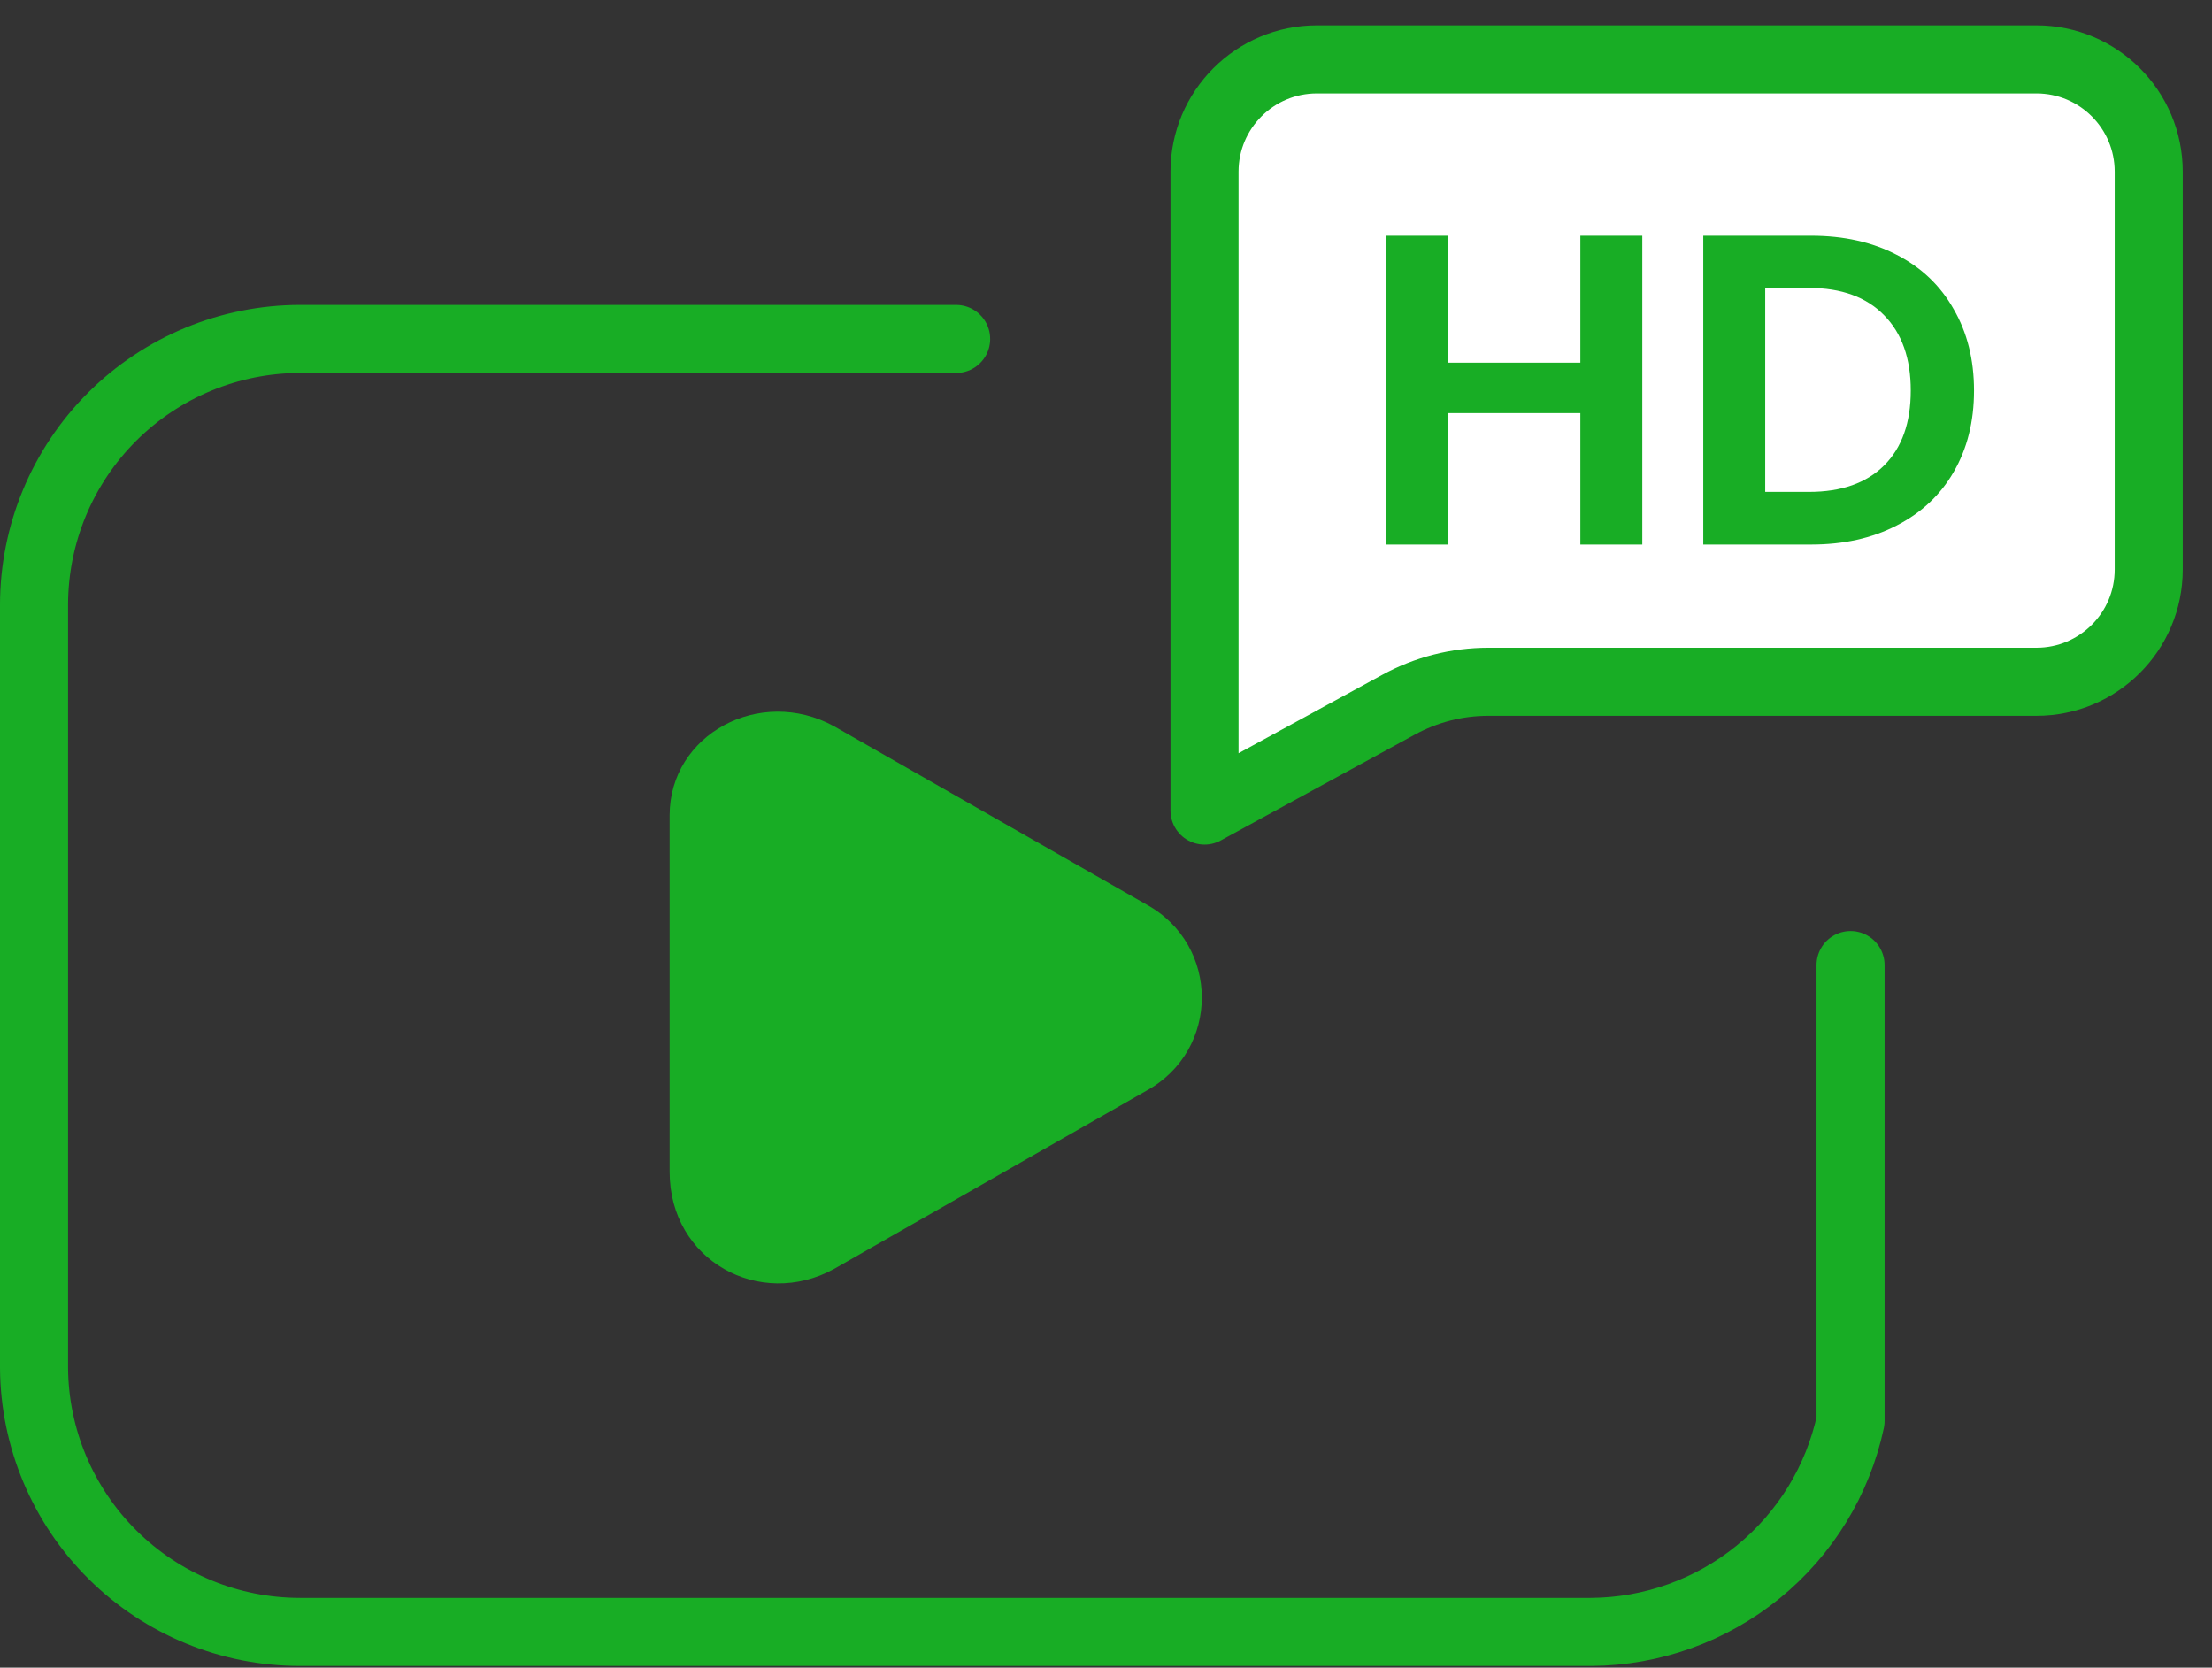 <svg width="65" height="49" viewBox="0 0 65 49" fill="none" xmlns="http://www.w3.org/2000/svg">
<rect x="0" y="0" width="65" height="49" fill="#333333" stroke="none"/>
<path d="M28.096 9.959H8.82C6.747 9.96 4.759 10.784 3.292 12.248C1.826 13.712 1.002 15.698 1 17.768V40.191C1.012 42.254 1.842 44.228 3.307 45.682C4.772 47.136 6.754 47.951 8.82 47.95H12.15H26.327H46.761C48.547 47.938 50.276 47.317 51.662 46.19C53.047 45.063 54.006 43.498 54.379 41.753V28.356" stroke="#18AD25" stroke-width="2" stroke-linecap="round" stroke-linejoin="round"/>
<path d="M24.507 21.338L33.686 26.575C35.859 27.765 35.859 30.859 33.686 32.049L24.507 37.286C22.334 38.476 19.677 37.048 19.677 34.429V23.957C19.677 21.576 22.334 20.148 24.507 21.338Z" fill="#18AD25"/>
<path d="M35.395 5.045V23.816L41.101 20.704C41.909 20.263 42.814 20.032 43.734 20.032H59.841C61.664 20.032 63.141 18.555 63.141 16.732V5.045C63.141 3.223 61.664 1.745 59.841 1.745H38.696C36.873 1.745 35.395 3.223 35.395 5.045Z" fill="white" stroke="#18AD25" stroke-width="2" stroke-linecap="round" stroke-linejoin="round"/>
<path d="M48.259 6.926V16H46.439V12.139H42.552V16H40.732V6.926H42.552V10.657H46.439V6.926H48.259ZM53.223 6.926C54.176 6.926 55.012 7.112 55.732 7.485C56.46 7.858 57.019 8.391 57.409 9.084C57.807 9.769 58.007 10.566 58.007 11.476C58.007 12.386 57.807 13.183 57.409 13.868C57.019 14.544 56.46 15.068 55.732 15.441C55.012 15.814 54.176 16 53.223 16H50.051V6.926H53.223ZM53.158 14.453C54.111 14.453 54.848 14.193 55.368 13.673C55.888 13.153 56.148 12.421 56.148 11.476C56.148 10.531 55.888 9.795 55.368 9.266C54.848 8.729 54.111 8.46 53.158 8.46H51.871V14.453H53.158Z" fill="#18AD25"/>
</svg>
